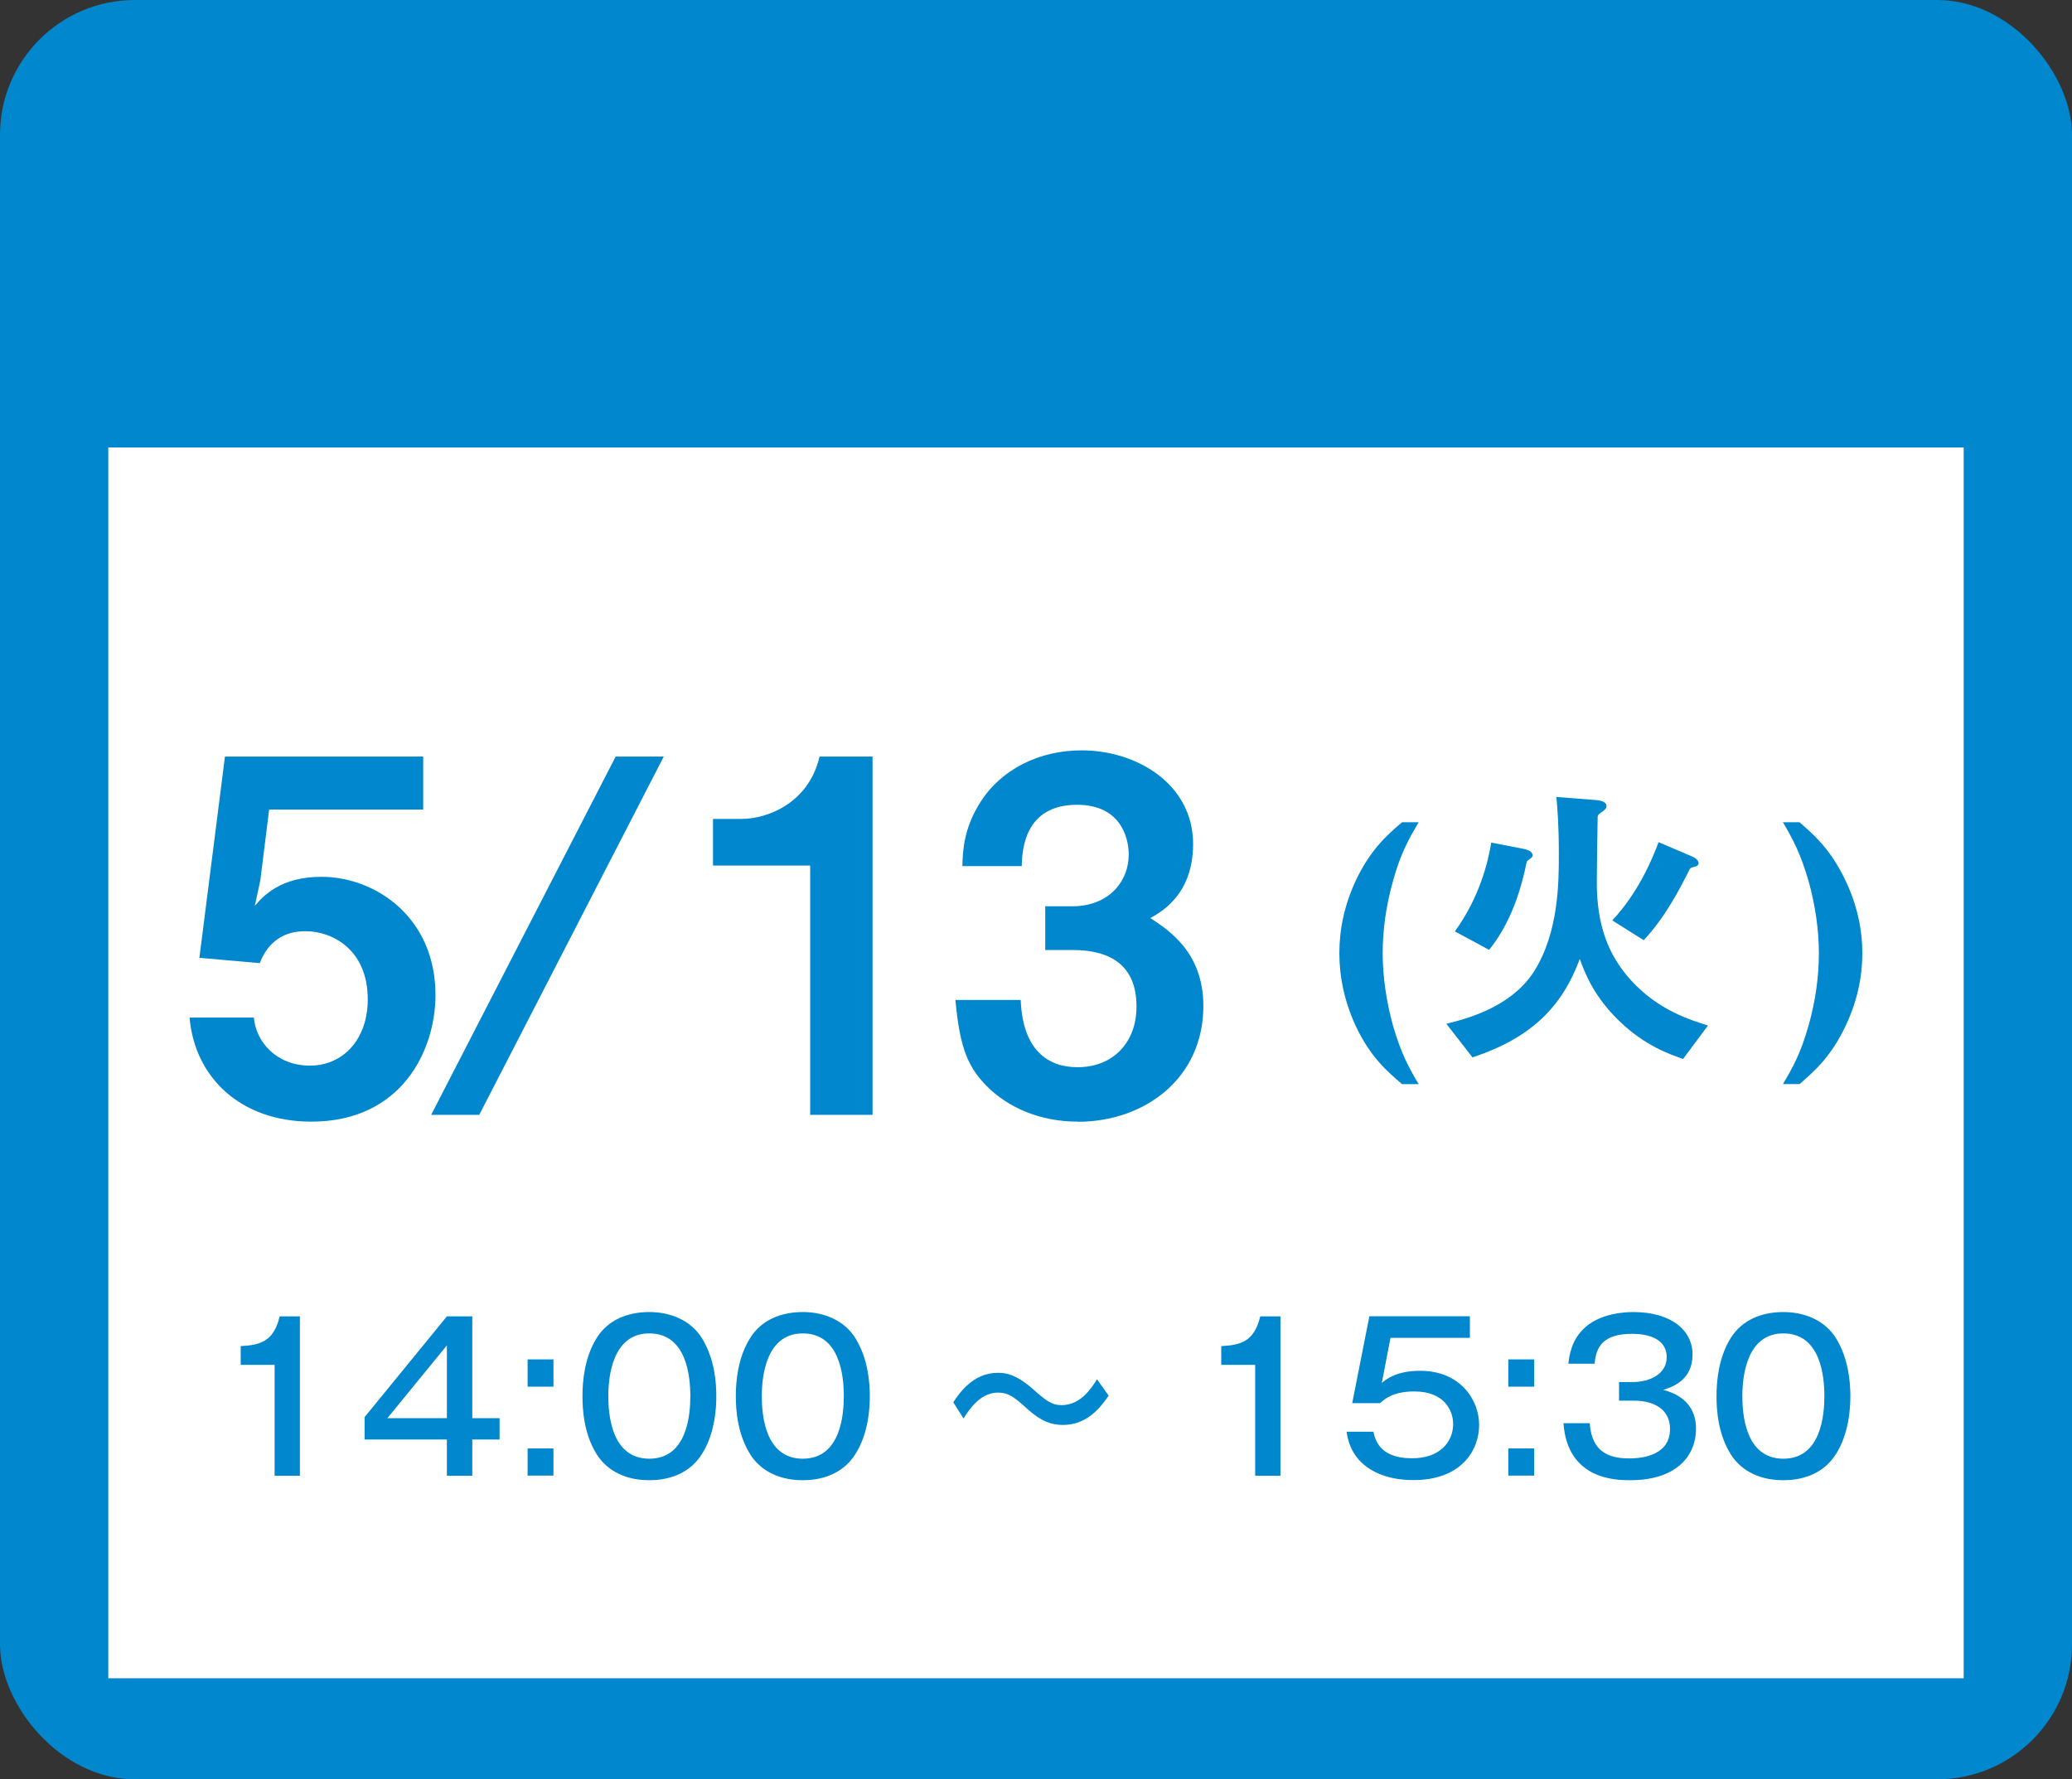 <?xml version="1.0" encoding="UTF-8"?>
<svg id="_レイヤー_1" data-name="レイヤー 1" xmlns="http://www.w3.org/2000/svg" viewBox="0 0 143.5 123.26">
  <rect x="0" y="0" width="143.5" height="123.26" fill="#333333" stroke="none"/>
  <defs>
    <style>
      .cls-1 {
        fill: #fff;
      }

      .cls-2 {
        fill: #0087cd;
      }
    </style>
  </defs>
  <rect class="cls-2" width="143.5" height="123.26" rx="9.34" ry="9.34"/>
  <rect class="cls-1" x="7.5" y="31" width="128.5" height="85.26"/>
  <g>
    <path class="cls-2" d="M21.56,77.7c-4.96,0-8.09-3.13-8.43-7.21h4.45c.14,1.67,1.56,3.33,3.88,3.33s4.01-1.84,4.01-4.59c0-3.5-2.52-4.72-4.28-4.72-.54,0-2.35,0-3.2,2.21l-4.18-.37,1.77-13.94h13.73v3.67h-10.67l-.61,4.9-.38,1.77c.58-.68,1.77-2.01,4.62-2.01,3.67,0,7.89,2.75,7.89,8.19,0,3.84-2.35,8.77-8.6,8.77Z"/>
    <path class="cls-2" d="M33.19,77.23h-3.33l12.78-24.82h3.33l-12.78,24.82Z"/>
    <path class="cls-2" d="M56.11,77.23v-17.27h-6.73v-3.23h1.97c1.8,0,4.66-1.09,5.41-4.32h3.67v24.82h-4.32Z"/>
    <path class="cls-2" d="M74.64,77.7c-2.58,0-4.79-.95-6.29-2.45-1.26-1.29-1.87-2.52-2.18-5.98h4.52c.14,3.5,1.9,4.66,3.94,4.66,2.38,0,4.08-1.63,4.08-4.21,0-2.82-1.77-3.91-4.42-3.91h-1.9v-3.03h1.9c2.38,0,3.88-1.6,3.88-3.6,0-1.22-.61-3.43-3.57-3.43-3.67,0-3.81,3.16-3.84,4.25h-4.11c.03-1.22,.14-2.69,1.26-4.45,1.46-2.28,4.08-3.57,7-3.57,3.84,0,7.72,2.35,7.72,6.49,0,3.47-2.18,4.69-2.96,5.13,1.29,.85,3.67,2.38,3.67,6.09,0,5-4.05,8.02-8.7,8.02Z"/>
    <path class="cls-2" d="M97.1,75.1c-1.03-.88-2.18-1.87-3.19-3.99-.8-1.72-1.15-3.44-1.15-5.08s.34-3.32,1.15-5.06c1.01-2.12,2.16-3.13,3.19-4.01h1.15c-.67,1.15-1.24,2.12-1.78,4.09-.48,1.7-.71,3.4-.71,4.98s.25,3.34,.71,5c.57,1.97,1.11,2.94,1.78,4.07h-1.15Z"/>
    <path class="cls-2" d="M116.57,73.36c-.92-.32-2.65-.92-4.39-2.6-1.81-1.72-2.44-3.42-2.77-4.33-1.24,3.36-3.4,5.48-7.43,6.82l-1.81-2.33c1.49-.36,4.49-1.18,6.05-3.59,1.74-2.73,1.74-6.23,1.74-8.17,0-2.06-.1-3.17-.17-3.95l2.71,.21c.25,.02,.76,.08,.76,.42,0,.15-.11,.25-.19,.31-.34,.25-.38,.27-.42,.4-.02,1.2-.06,3.46-.06,4.58,0,2.94,.78,5.02,2.35,6.76,1.89,2.08,4.07,2.75,5.35,3.15l-1.72,2.31Zm-10.54-13.92s-.23,.17-.27,.21c-.02,.02-.17,.69-.17,.73-.46,1.95-1.2,3.86-2.46,5.42l-2.37-1.28c1.72-2.37,2.31-4.85,2.52-6.15l2.27,.44c.19,.04,.59,.15,.59,.44,0,.1-.04,.15-.11,.19Zm11.38,.59c-.34,.08-.36,.11-.42,.25-.65,1.28-1.62,3.21-3.15,4.85l-2.18-1.37c1.01-1.07,2.23-2.79,3.21-5.42l2.27,.97c.17,.06,.5,.25,.5,.48,0,.17-.15,.21-.23,.23Z"/>
    <path class="cls-2" d="M127.8,71.11c-1.01,2.12-2.16,3.11-3.17,3.99h-1.15c.67-1.13,1.22-2.1,1.78-4.07,.48-1.7,.71-3.4,.71-5s-.25-3.32-.71-4.98c-.57-1.97-1.11-2.94-1.78-4.09h1.15c1.01,.88,2.16,1.89,3.17,4.01,.82,1.7,1.18,3.44,1.18,5.06s-.34,3.32-1.18,5.08Z"/>
  </g>
  <g>
    <path class="cls-2" d="M20.77,102.23h-1.75v-7.68h-2.35v-1.3c1.32-.07,2.28-.29,2.7-2.06h1.4v11.04Z"/>
    <path class="cls-2" d="M32.71,98.24h1.89v1.48h-1.89v2.51h-1.76v-2.51h-5.7v-1.55l5.7-6.98h1.76v7.05Zm-1.76,0v-5.04l-4.12,5.04h4.12Z"/>
    <path class="cls-2" d="M38.33,96.06h-1.79v-1.89h1.79v1.89Zm0,6.16h-1.79v-1.88h1.79v1.88Z"/>
    <path class="cls-2" d="M48.6,92.68c.91,1.46,1.01,3.15,1.01,4.03,0,.79-.08,2.59-1.01,4.04-.98,1.53-2.61,1.79-3.63,1.79-1.93,0-3.07-.88-3.64-1.79-.9-1.43-.99-3.12-.99-4.04,0-1.02,.14-2.68,.99-4.03,.78-1.25,2.14-1.79,3.64-1.79s2.87,.59,3.63,1.79Zm-6.47,4.03c0,1.18,.17,4.34,2.84,4.34s2.84-3.17,2.84-4.34c0-1.39-.27-4.34-2.84-4.34s-2.84,3.03-2.84,4.34Z"/>
    <path class="cls-2" d="M59.23,92.68c.91,1.46,1.01,3.15,1.01,4.03,0,.79-.08,2.59-1.01,4.04-.98,1.53-2.61,1.79-3.63,1.79-1.93,0-3.07-.88-3.64-1.79-.9-1.43-1-3.12-1-4.04,0-1.02,.14-2.68,1-4.03,.78-1.25,2.14-1.79,3.64-1.79s2.87,.59,3.63,1.79Zm-6.47,4.03c0,1.18,.17,4.34,2.84,4.34s2.84-3.17,2.84-4.34c0-1.39-.27-4.34-2.84-4.34s-2.84,3.03-2.84,4.34Z"/>
    <path class="cls-2" d="M76.78,96.68c-.84,1.26-1.81,2.03-3.17,2.03-.78,0-1.5-.24-2.44-1.09-.91-.83-1.32-1.15-2.05-1.15-1.19,0-1.95,1.09-2.39,1.79l-.71-1.12c.38-.56,1.33-2.04,3.08-2.04,.45,0,1.22,.03,2.51,1.19,.83,.74,1.26,1.05,1.9,1.05,1.32,0,2.04-1.13,2.47-1.79l.8,1.13Z"/>
    <path class="cls-2" d="M88.68,102.23h-1.75v-7.68h-2.35v-1.3c1.32-.07,2.28-.29,2.7-2.06h1.4v11.04Z"/>
    <path class="cls-2" d="M101.8,92.68h-5.5l-.6,3.12c.81-.71,1.85-.84,2.66-.84,2.76,0,4.08,2,4.08,3.75s-1.23,3.82-4.54,3.82c-.66,0-2.06-.06-3.24-.91-1.16-.84-1.34-2.04-1.4-2.44h1.86c.28,1.56,1.6,1.84,2.69,1.84,1.92,0,2.83-1.15,2.83-2.37,0-.95-.62-2.26-2.69-2.26-1.47,0-2.06,.53-2.37,.81h-1.93l1.19-6.02h6.96v1.49Z"/>
    <path class="cls-2" d="M106.25,96.06h-1.79v-1.89h1.79v1.89Zm0,6.16h-1.79v-1.88h1.79v1.88Z"/>
    <path class="cls-2" d="M112.14,95.74h.92c1.23,0,2.37-.57,2.37-1.72,0-1.62-2.02-1.62-2.41-1.62-1.92,0-2.49,.84-2.58,2.07h-1.82c.07-.56,.2-1.7,1.21-2.56,1.06-.91,2.61-1.02,3.29-1.02,2.56,0,4.1,1.22,4.1,2.94,0,1.82-1.46,2.27-2.03,2.45,1.82,.48,2.27,1.64,2.27,2.7,0,1.79-1.26,3.56-4.57,3.56-1.04,0-4.33-.07-4.61-3.95h1.82c.11,1.5,.79,2.44,2.7,2.44,.45,0,2.86,0,2.86-2.03,0-1.65-1.55-1.97-2.45-1.97h-1.08v-1.28Z"/>
    <path class="cls-2" d="M127.14,92.68c.91,1.46,1.01,3.15,1.01,4.03,0,.79-.08,2.59-1.01,4.04-.98,1.53-2.61,1.79-3.63,1.79-1.93,0-3.07-.88-3.64-1.79-.9-1.43-.99-3.12-.99-4.04,0-1.02,.14-2.68,.99-4.03,.79-1.25,2.14-1.79,3.64-1.79s2.87,.59,3.63,1.79Zm-6.47,4.03c0,1.18,.17,4.34,2.84,4.34s2.84-3.17,2.84-4.34c0-1.39-.27-4.34-2.84-4.34s-2.84,3.03-2.84,4.34Z"/>
  </g>
</svg>